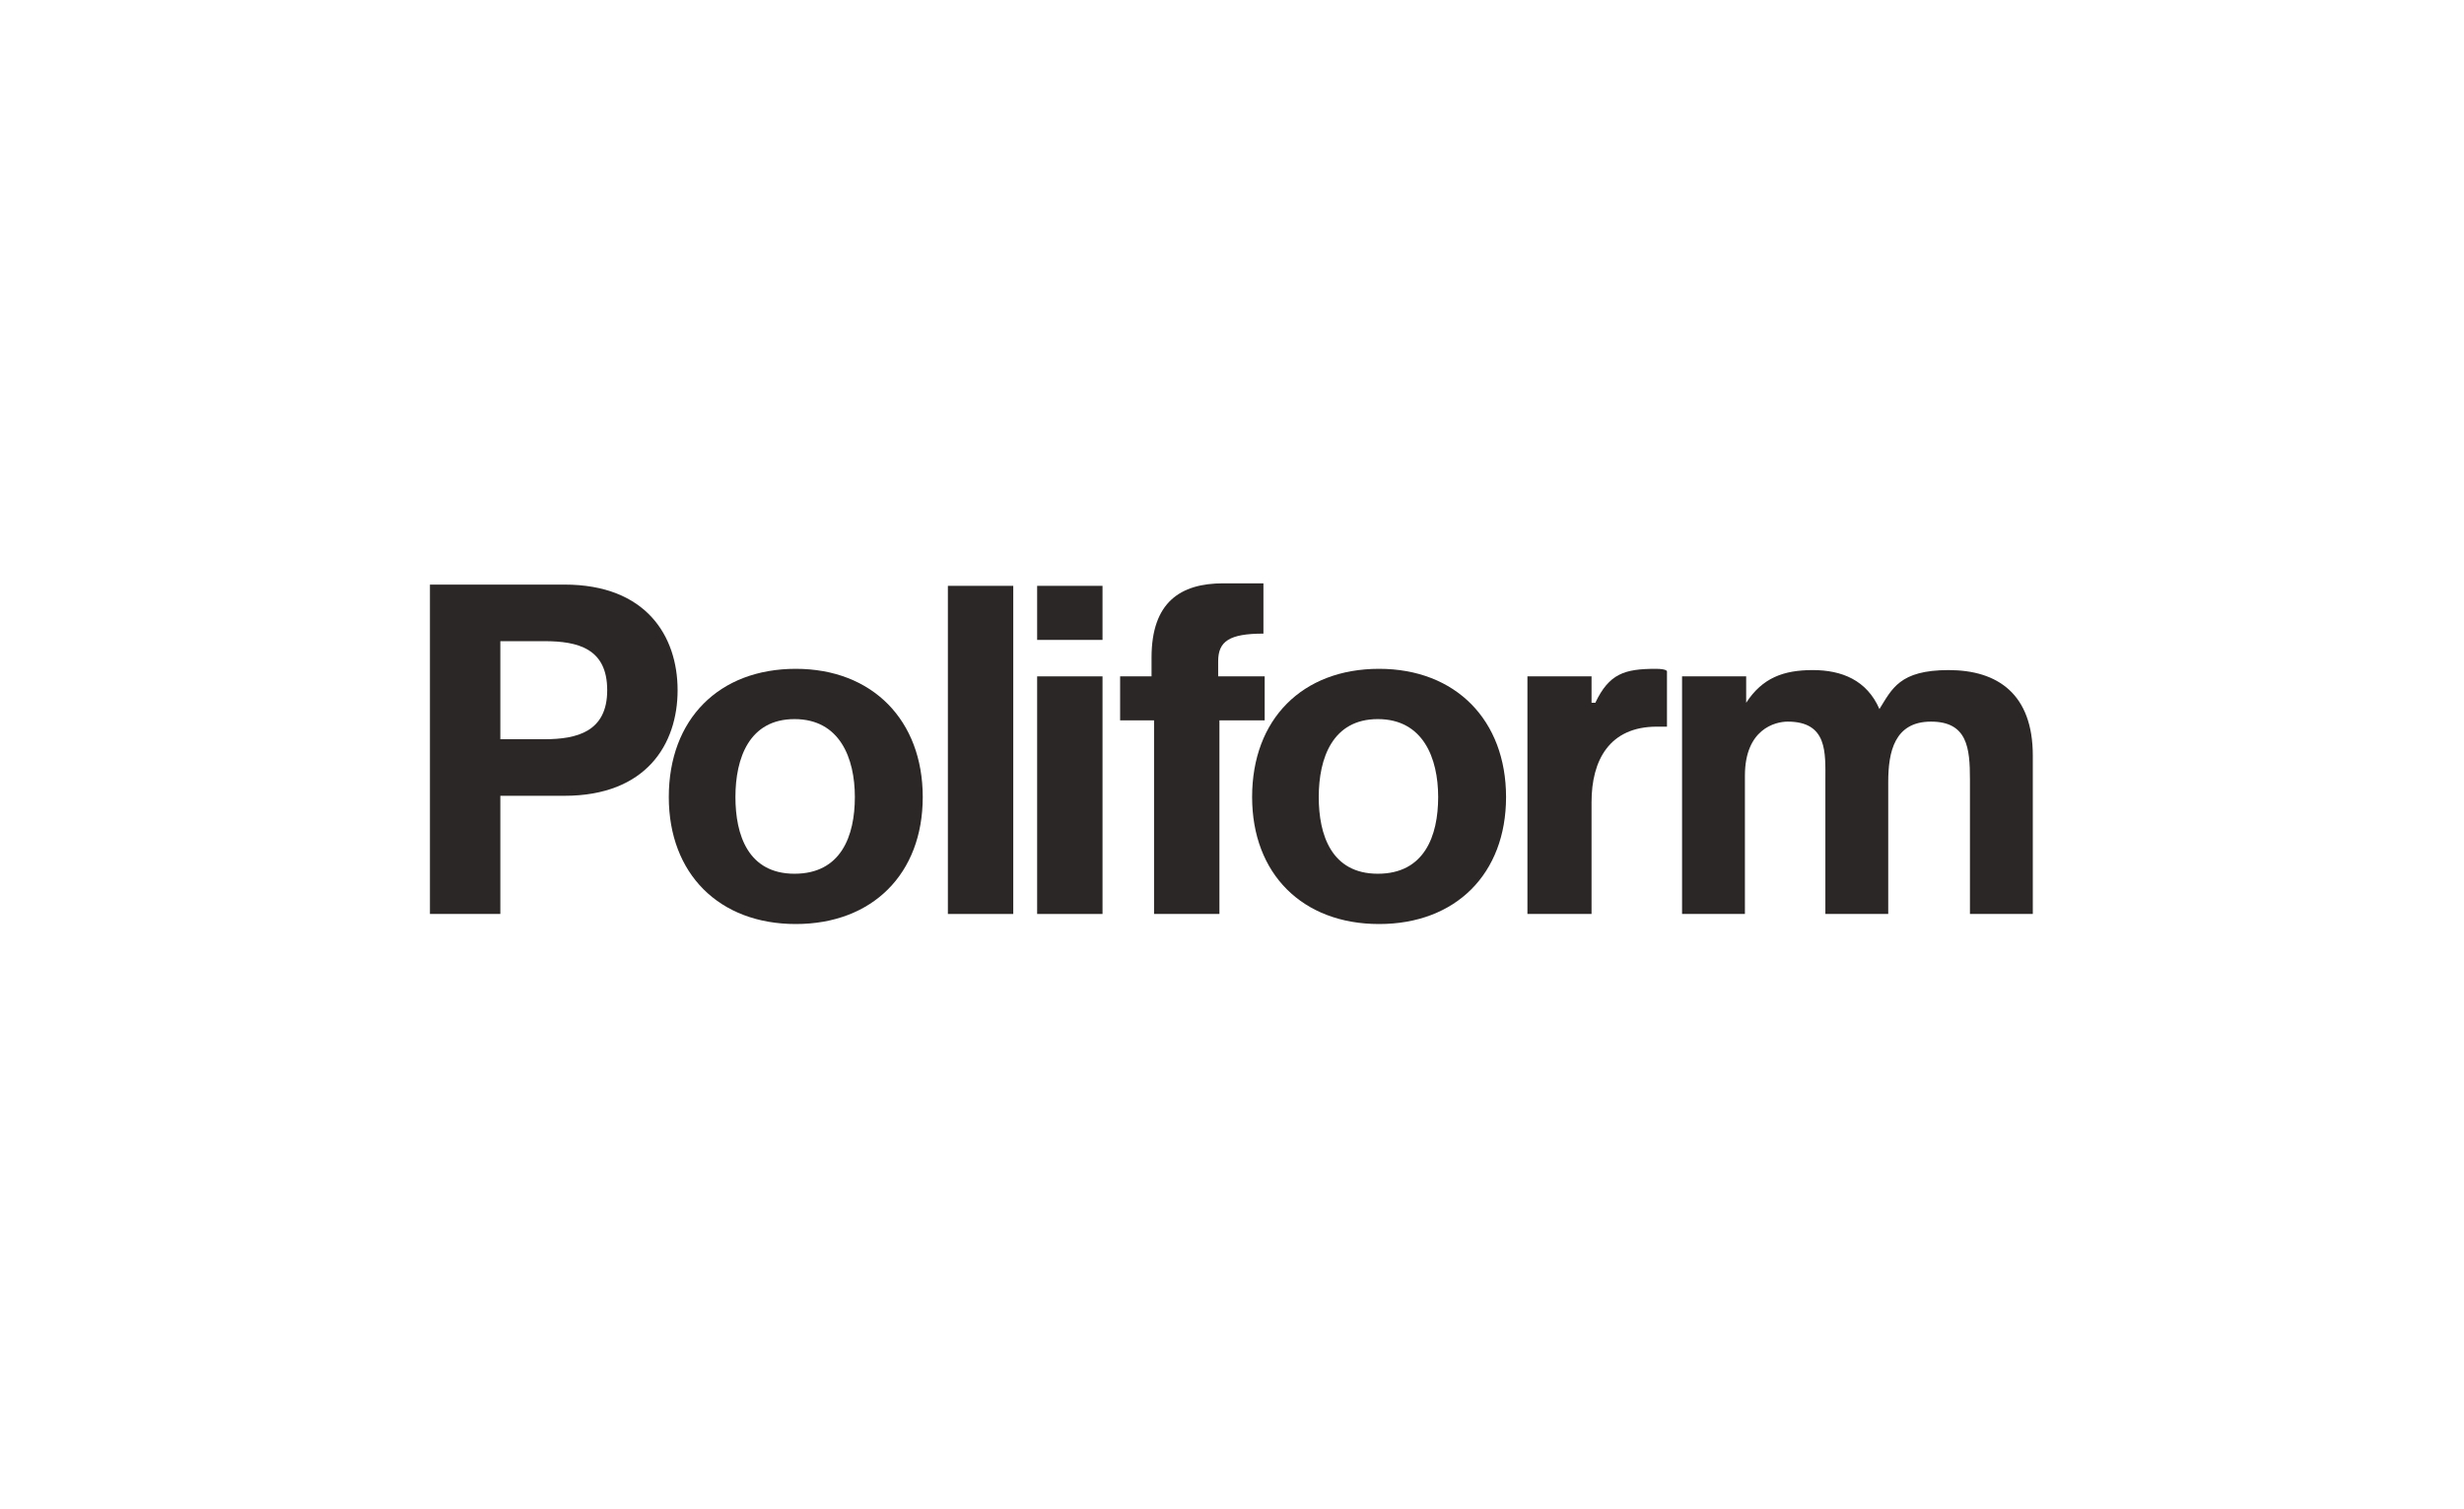 <?xml version="1.0" encoding="UTF-8"?> <svg xmlns="http://www.w3.org/2000/svg" xmlns:xlink="http://www.w3.org/1999/xlink" version="1.1" viewBox="0 0 196 120"><defs><style> .cls-1 { fill: none; } .cls-2 { clip-path: url(#clippath-1); } .cls-3 { fill: #2b2726; } .cls-4 { clip-path: url(#clippath); } </style><clipPath id="clippath"><rect class="cls-1" x="34.2" y="46.4" width="127.6" height="27.1"></rect></clipPath><clipPath id="clippath-1"><rect class="cls-1" x="34.2" y="46.4" width="127.6" height="27.1"></rect></clipPath></defs><g><g id="Layer_1"><g class="cls-4"><g><path class="cls-3" d="M34.2,72.7h5.6v-9.4h5.1c6.5,0,9-4.1,9-8.4s-2.5-8.4-9-8.4h-10.7v26.1h0ZM39.8,51h3.5c2.7,0,5,.6,5,3.9s-2.4,3.9-5,3.9h-3.5v-7.8h0Z"></path><path class="cls-3" d="M53.2,63.4c0,6.1,4,10.1,10.1,10.1s10.1-4,10.1-10.1-4-10.2-10.1-10.2-10.1,4-10.1,10.2M58.5,63.4c0-3.1,1.1-6.2,4.7-6.2s4.8,3.1,4.8,6.2-1.1,6.1-4.8,6.1-4.7-3.1-4.7-6.1"></path></g></g><polygon class="cls-3" points="75.4 72.7 80.6 72.7 80.6 46.6 75.4 46.6 75.4 72.7 75.4 72.7"></polygon><path class="cls-3" d="M82.5,72.7h5.2v-18.9h-5.2v18.9h0ZM87.7,46.6h-5.2v4.3h5.2v-4.3h0Z"></path><g class="cls-2"><g><path class="cls-3" d="M121.5,72.7h5.1v-8.9c0-3.3,1.4-6,5.2-6s.8,0,.8,0v-4.4s0-.2-.9-.2c-2.5,0-3.7.4-4.8,2.7h-.3v-2.1h-5.1v18.9h0Z"></path><path class="cls-3" d="M91.8,72.7h5.2v-15.4h3.6v-3.5h-3.7v-1.2c0-1.6.9-2.2,3.6-2.2v-4h-3.2c-3.4,0-5.7,1.5-5.7,5.9v1.5h-2.5v3.5h2.7v15.5h0Z"></path><path class="cls-3" d="M99.6,63.4c0,6.1,4,10.1,10.1,10.1s10.1-4,10.1-10.1-4-10.2-10.1-10.2-10.1,4-10.1,10.2M104.9,63.4c0-3.1,1.1-6.2,4.7-6.2s4.8,3.1,4.8,6.2-1.1,6.1-4.8,6.1-4.7-3.1-4.7-6.1"></path></g></g><path class="cls-3" d="M133.8,72.7h5v-11c0-3.7,2.4-4.3,3.4-4.3,3.2,0,3,2.5,3,4.7v10.6h5v-10.5c0-2.4.5-4.8,3.4-4.8s3.1,2.1,3.1,4.6v10.7h5v-12.6c0-4.9-2.8-6.8-6.7-6.8s-4.5,1.5-5.5,3.1c-1-2.3-3-3.1-5.3-3.1s-4,.6-5.3,2.6h0v-2.1h-5.1v18.9h0Z"></path></g></g></svg> 